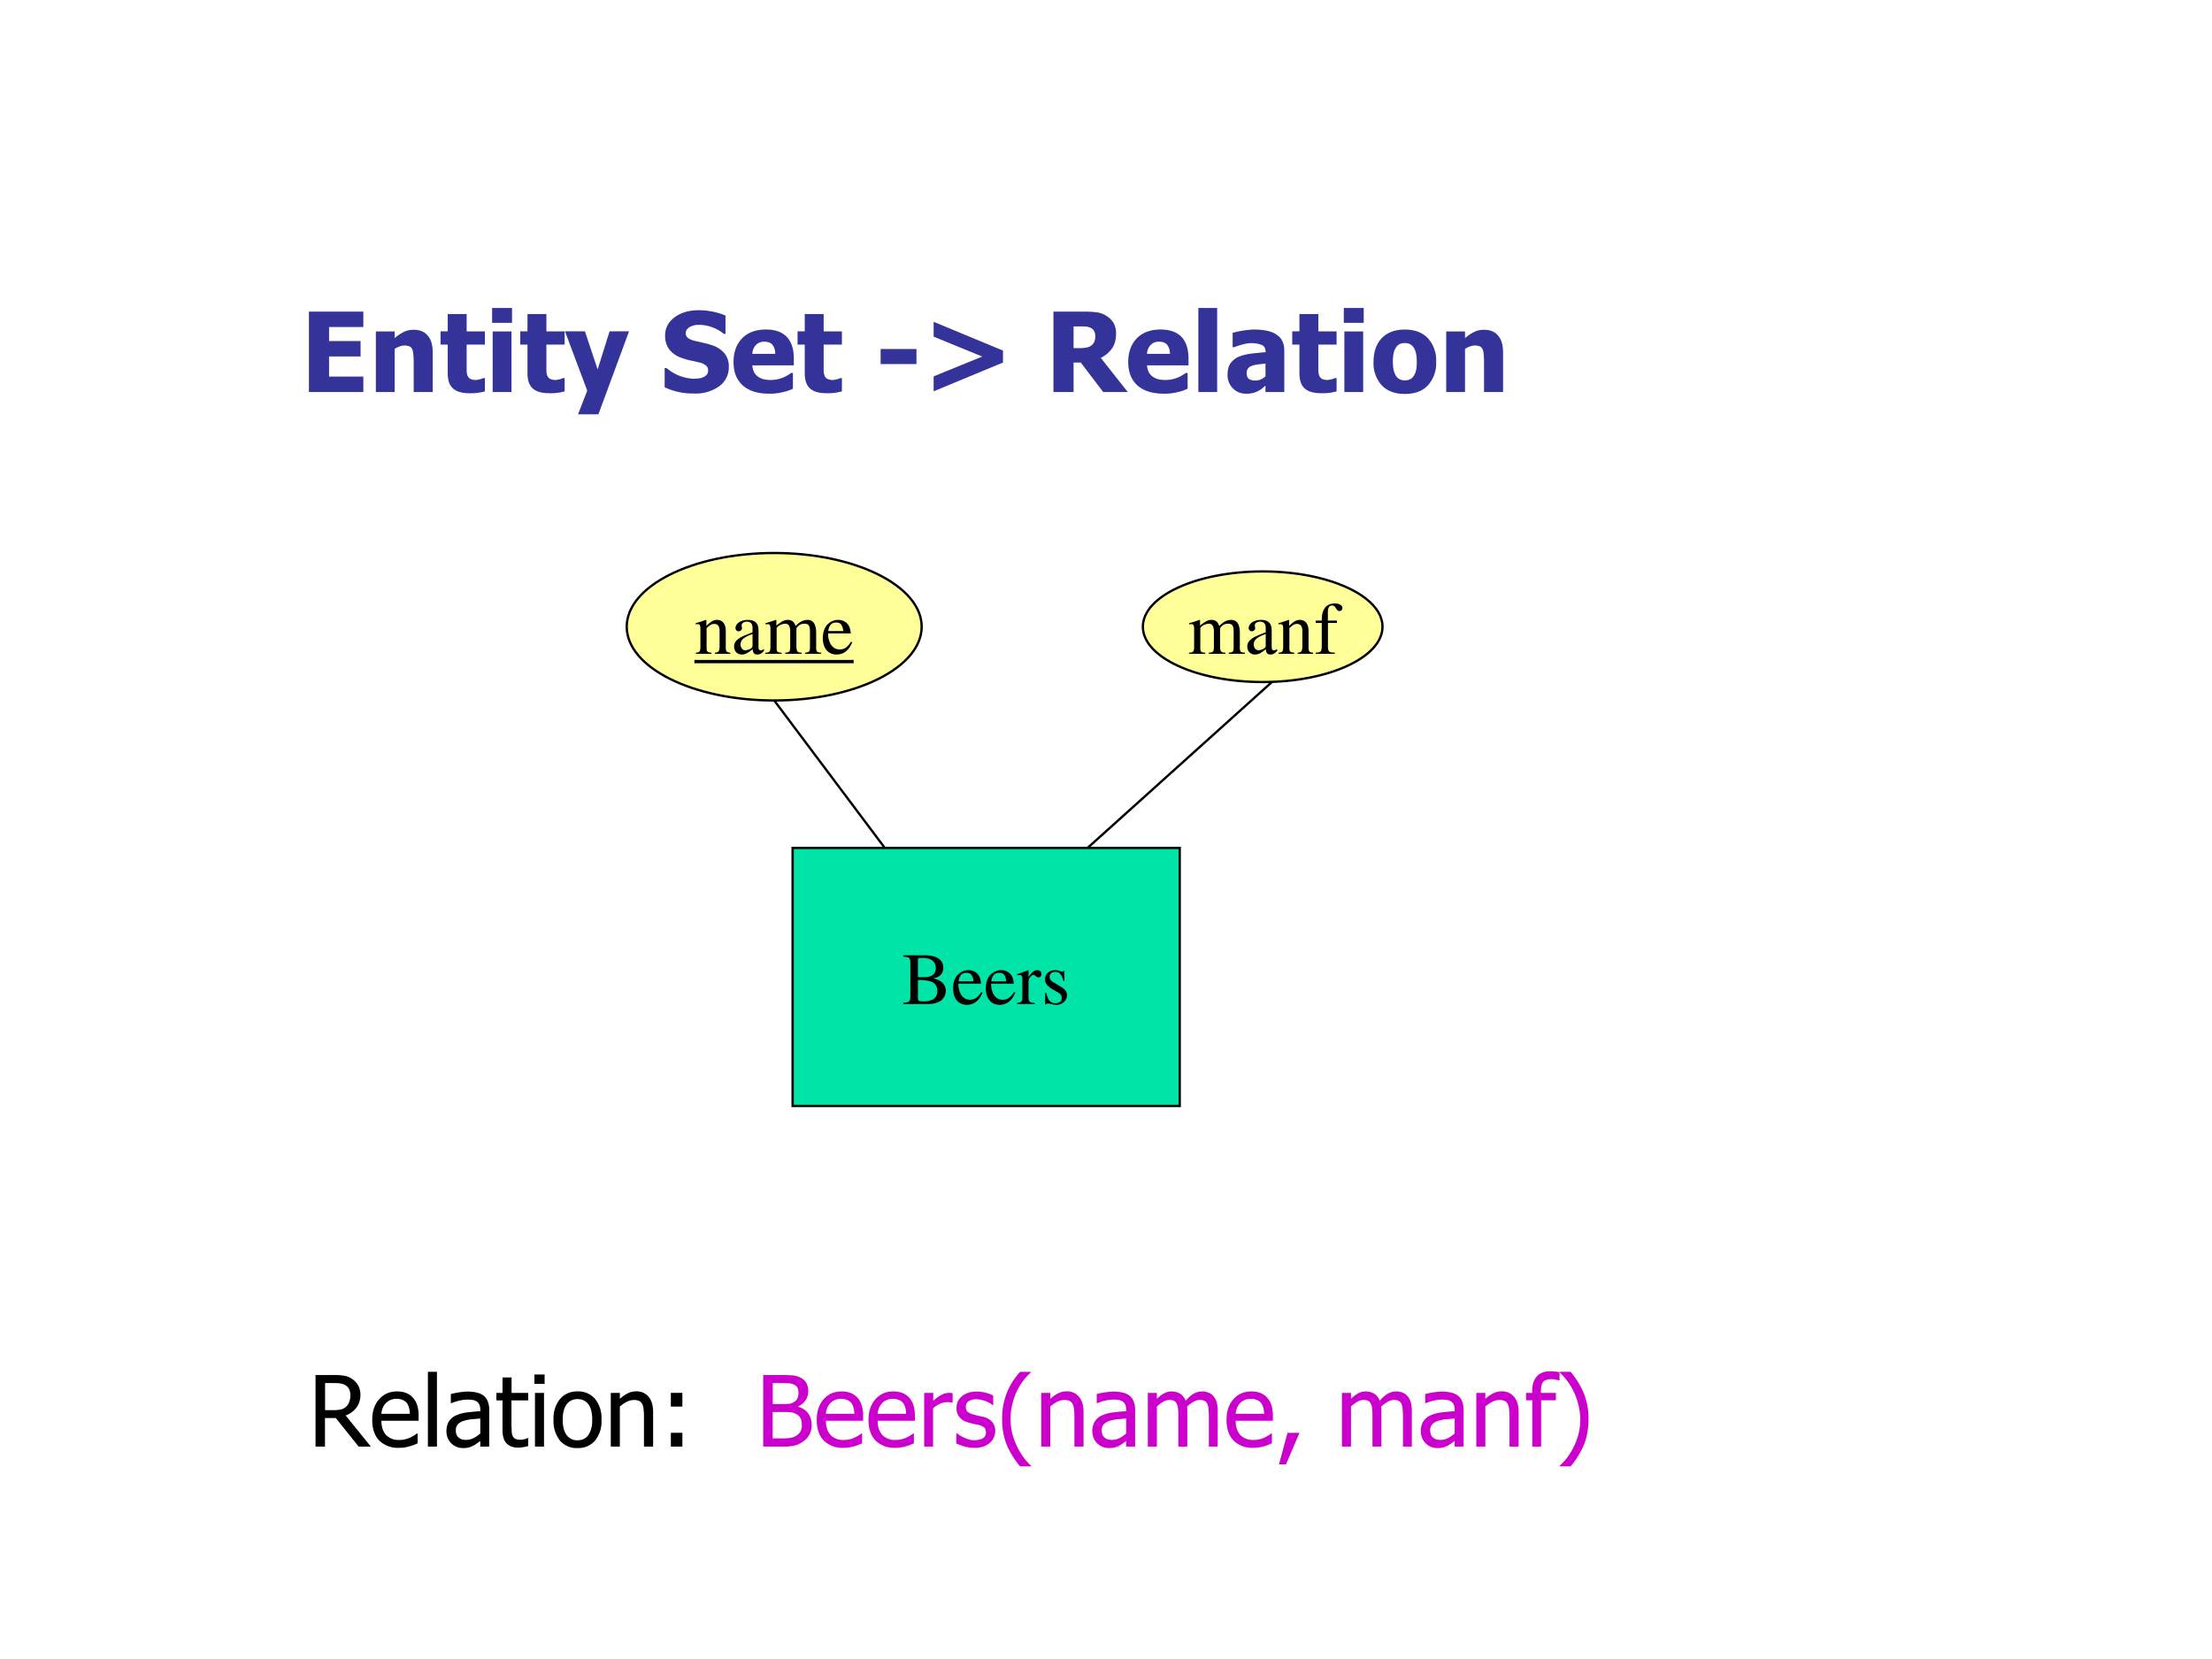 <svg xmlns="http://www.w3.org/2000/svg" xmlns:xlink="http://www.w3.org/1999/xlink" width="960" height="720" viewBox="0 0 720 540"><rect x="0" y="0" width="720" height="540" fill="#333333" stroke="none"/><g data-name="P"><clipPath id="a"><path fill-rule="evenodd" d="M0 540h720V0H0Z"/></clipPath><g clip-path="url(#a)"><path fill="#fff" fill-rule="evenodd" d="M0 540h720V0H0Z"/></g></g><g data-name="P"><symbol id="b"><path d="M0 0v.727h.492V.588h-.31V.461h.285V.322H.182V.14h.31V0H0Z"/></symbol><symbol id="c"><path d="M.514 0H.342v.272a.739.739 0 0 1-.003.066.148.148 0 0 1-.01.049.053.053 0 0 1-.025.026.124.124 0 0 1-.087 0A.202.202 0 0 1 .17.39V0H0v.548h.17v-.06a.423.423 0 0 0 .082.055c.027.014.057.02.089.02C.397.563.44.546.469.51.5.475.514.424.514.357V0Z"/></symbol><symbol id="d"><path d="M.265 0c-.07 0-.12.014-.152.043C.08.072.065.118.065.183V.44H0v.12h.065v.156h.171V.559h.165V.44H.236V.197C.238.18.24.167.246.155A.056.056 0 0 1 .269.13a.106.106 0 0 1 .05-.01C.33.12.34.123.355.126a.15.15 0 0 1 .031.011h.015v-.12A.453.453 0 0 0 .265 0Z"/></symbol><symbol id="e"><path d="M.176 0H.005v.548h.17V0m.006.626H0V.76h.18V.626Z"/></symbol><symbol id="f"><path d="M.579.75.302 0H.118l.083.214L0 .75h.18L.295.406.403.75h.176Z"/></symbol><symbol id="g"><path d="M-2147483500-2147483500Z"/></symbol><symbol id="h"><path d="M.264 0A.6.6 0 0 0 0 .056V.23h.017A.408.408 0 0 1 .265.133l.041.003a.144.144 0 0 1 .042.011A.092.092 0 0 1 .38.17c.009.01.013.023.013.04a.054.054 0 0 1-.021.044.137.137 0 0 1-.052.025 1.537 1.537 0 0 1-.08.018.64.64 0 0 0-.078.022.245.245 0 0 0-.121.08.208.208 0 0 0-.037.126c0 .068.03.123.087.165.057.042.13.063.216.063A.637.637 0 0 0 .55.705V.539H.535a.361.361 0 0 1-.22.082.245.245 0 0 1-.042-.003.164.164 0 0 1-.04-.014.082.082 0 0 1-.03-.023.053.053 0 0 1-.012-.034C.19.528.197.514.21.502A.206.206 0 0 1 .286.473l.07-.016A.657.657 0 0 0 .43.436.245.245 0 0 0 .542.362.188.188 0 0 0 .58.24.21.21 0 0 0 .494.066.366.366 0 0 0 .264 0Z"/></symbol><symbol id="i"><path d="M.32 0C.218 0 .139.025.084.074.028.124 0 .194 0 .286c0 .09.026.16.077.214.052.053.124.08.216.08C.377.58.44.557.483.512.524.467.545.402.545.318V.256H.17A.158.158 0 0 1 .187.192a.112.112 0 0 1 .037-.04.15.15 0 0 1 .05-.022.302.302 0 0 1 .123 0A.295.295 0 0 1 .49.167a.36.36 0 0 1 .03.02h.017V.045A.364.364 0 0 0 .45.015.463.463 0 0 0 .32 0m.057.36a.13.13 0 0 1-.025.082C.336.46.312.47.28.47A.103.103 0 0 1 .202.44.125.125 0 0 1 .17.36h.206Z"/></symbol><use xlink:href="#b" fill="#339" transform="matrix(36 0 0 -36 100.555 127.61)"/><use xlink:href="#c" fill="#339" transform="matrix(36 0 0 -36 122.343 127.61)"/><use xlink:href="#d" fill="#339" transform="matrix(36 0 0 -36 143.397 127.997)"/><use xlink:href="#e" fill="#339" transform="matrix(36 0 0 -36 160.184 127.61)"/><use xlink:href="#d" fill="#339" transform="matrix(36 0 0 -36 169.353 127.997)"/><use xlink:href="#f" fill="#339" transform="matrix(36 0 0 -36 183.907 134.852)"/><use xlink:href="#g" fill="#339" transform="matrix(36 0 0 -36 77309400000 -77309400000)"/><use xlink:href="#h" fill="#339" transform="matrix(36 0 0 -36 216.347 128.085)"/><use xlink:href="#i" fill="#339" transform="matrix(36 0 0 -36 238.766 128.137)"/><use xlink:href="#d" fill="#339" transform="matrix(36 0 0 -36 259.605 127.997)"/><use xlink:href="#g" fill="#339" transform="matrix(36 0 0 -36 77309400000 -77309400000)"/><symbol id="j"><path d="M.324 0H0v.136h.324V0Z"/></symbol><use xlink:href="#j" fill="#339" transform="matrix(36 0 0 -36 286.644 118.505)"/><symbol id="k"><path d="M.627.26 0 0v.135l.439.179L0 .494v.134l.627-.26V.26Z"/></symbol><symbol id="l"><path d="M.672 0H.45L.247.267H.182V0H0v.727h.292C.332.727.368.724.398.72A.221.221 0 0 0 .48.688.19.19 0 0 0 .543.625.186.186 0 0 0 .566.527c0-.055-.013-.1-.038-.135a.266.266 0 0 0-.1-.083L.672 0M.378.504a.096.096 0 0 1-.01.047.068.068 0 0 1-.035.031.126.126 0 0 1-.038.01.58.58 0 0 1-.052.001H.182V.397h.052a.4.4 0 0 1 .064.005c.018.003.033.01.046.02.011.009.02.02.026.033a.12.12 0 0 1 .008.05Z"/></symbol><symbol id="m"><path d="M.17 0H0v.76h.17V0Z"/></symbol><symbol id="n"><path d="M.343.158v.114a2.86 2.86 0 0 1-.07-.008A.23.23 0 0 1 .22.252.075.075 0 0 1 .185.228.066.066 0 0 1 .173.186C.173.16.18.143.193.133A.11.11 0 0 1 .255.119c.015 0 .03.003.046.01.015.007.03.016.042.029m0-.085L.312.046A.248.248 0 0 0 .23.006.242.242 0 0 0 .168 0a.163.163 0 0 0-.121.049A.169.169 0 0 0 0 .172c0 .04.008.073.024.099.017.025.04.044.07.06.032.014.069.024.112.03.043.006.089.01.138.014v.003c0 .03-.011.051-.033.062a.27.27 0 0 1-.17.006A.53.53 0 0 1 .06.42H.046V.55A.851.851 0 0 0 .242.58C.337.579.405.563.448.53.492.5.513.452.513.388V.015h-.17v.058Z"/></symbol><symbol id="o"><path d="M.566.291A.297.297 0 0 0 .492.078C.443.026.373 0 .283 0S.124.026.074.078A.297.297 0 0 0 0 .29c0 .091.025.162.074.214.05.052.12.078.21.078.089 0 .159-.027.208-.079A.296.296 0 0 0 .566.291M.391.29c0 .033-.003.06-.008.081A.147.147 0 0 1 .36.423a.082.082 0 0 1-.034.029.108.108 0 0 1-.044.008.112.112 0 0 1-.041-.007.079.079 0 0 1-.034-.027.147.147 0 0 1-.024-.052A.333.333 0 0 1 .175.29c0-.033.003-.06.009-.082A.155.155 0 0 1 .205.16.08.08 0 0 1 .24.131a.114.114 0 0 1 .087 0A.077.077 0 0 1 .36.158c.01.014.018.03.023.05.006.02.008.047.008.082Z"/></symbol><use xlink:href="#k" fill="#339" transform="matrix(36 0 0 -36 303.899 127.364)"/><use xlink:href="#g" fill="#339" transform="matrix(36 0 0 -36 77309400000 -77309400000)"/><use xlink:href="#l" fill="#339" transform="matrix(36 0 0 -36 342.893 127.61)"/><use xlink:href="#i" fill="#339" transform="matrix(36 0 0 -36 367.236 128.137)"/><use xlink:href="#m" fill="#339" transform="matrix(36 0 0 -36 390.061 127.61)"/><use xlink:href="#n" fill="#339" transform="matrix(36 0 0 -36 399.565 128.137)"/><use xlink:href="#d" fill="#339" transform="matrix(36 0 0 -36 420.62 127.997)"/><use xlink:href="#e" fill="#339" transform="matrix(36 0 0 -36 437.406 127.61)"/><use xlink:href="#o" fill="#339" transform="matrix(36 0 0 -36 447.084 128.225)"/><use xlink:href="#c" fill="#339" transform="matrix(36 0 0 -36 470.738 127.61)"/><use xlink:href="#g" fill="#339" transform="matrix(36 0 0 -36 77309400000 -77309400000)"/></g><g data-name="P"><symbol id="p"><path d="M-2147483500-2147483500Z"/></symbol><use xlink:href="#p" transform="matrix(32.064 0 0 -32.064 68856909000 -68856909000)"/></g><use xlink:href="#p" data-name="P" transform="matrix(32.04 0 0 -32.04 68805370000 -68805370000)"/><use xlink:href="#p" data-name="P" transform="matrix(32.04 0 0 -32.04 68805370000 -68805370000)"/><use xlink:href="#p" data-name="P" transform="matrix(32.04 0 0 -32.04 68805370000 -68805370000)"/><use xlink:href="#p" data-name="P" transform="matrix(32.04 0 0 -32.04 68805370000 -68805370000)"/><use xlink:href="#p" data-name="P" transform="matrix(32.064 0 0 -32.064 68856909000 -68856909000)"/><g data-name="P"><symbol id="q"><path d="M.563 0H.438L.206.29h-.11V0H0v.727h.188A.667.667 0 0 0 .291.72a.206.206 0 0 0 .14-.095A.188.188 0 0 0 .456.53a.216.216 0 0 0-.04-.134.238.238 0 0 0-.11-.08L.562 0M.354.522C.354.544.35.562.343.58a.095.095 0 0 1-.035.04.13.13 0 0 1-.048.02.33.33 0 0 1-.068.005H.097V.37h.085c.027 0 .052.002.074.007a.114.114 0 0 1 .057.03c.014.014.024.03.03.05.008.018.011.04.011.065Z"/></symbol><symbol id="r"><path d="M.274 0a.272.272 0 0 0-.202.073C.024.123 0 .193 0 .283 0 .37.023.441.07.493c.046.053.107.08.182.08a.255.255 0 0 0 .09-.015.179.179 0 0 0 .069-.046.21.21 0 0 0 .045-.077.339.339 0 0 0 .015-.11v-.05H.093C.093.212.11.164.141.13A.174.174 0 0 1 .273.08a.255.255 0 0 1 .112.024.411.411 0 0 1 .07.042h.006v-.1A.484.484 0 0 0 .329.004.315.315 0 0 0 .274 0m.108.346A.255.255 0 0 1 .373.41a.132.132 0 0 1-.022.046.103.103 0 0 1-.042.03.157.157 0 0 1-.062.012.157.157 0 0 1-.062-.012.146.146 0 0 1-.078-.08.202.202 0 0 1-.014-.06h.289Z"/></symbol><symbol id="s"><path d="M.092 0H0v.76h.092V0Z"/></symbol><symbol id="t"><path d="M.343.15V.3A5.058 5.058 0 0 1 .26.293.434.434 0 0 1 .18.278.146.146 0 0 1 .118.244.085.085 0 0 1 .095.179C.095.148.104.124.12.11.14.091.164.083.198.083c.03 0 .055.007.079.019a.35.35 0 0 1 .066.046m0-.076A1.155 1.155 0 0 1 .313.05.27.27 0 0 0 .23.007.229.229 0 0 0 .165 0a.164.164 0 0 0-.153.104.187.187 0 0 0-.013.07C0 .21.008.243.024.27A.163.163 0 0 0 .1.333a.37.37 0 0 0 .108.029c.042.005.087.01.135.012v.018a.116.116 0 0 1-.01.051.072.072 0 0 1-.027.031.105.105 0 0 1-.043.015.343.343 0 0 1-.127-.006A.486.486 0 0 1 .05.456H.044v.093a.819.819 0 0 0 .167.025.434.434 0 0 0 .095-.01.182.182 0 0 0 .069-.03.136.136 0 0 0 .044-.059.229.229 0 0 0 .015-.087V.015H.343v.058Z"/></symbol><symbol id="u"><path d="M.221 0C.171 0 .132.014.104.042.076.072.062.116.062.178V.48H0v.076h.062v.157h.092V.556h.169V.48h-.17V.22L.156.158A.109.109 0 0 1 .167.115.055.055 0 0 1 .193.089.125.125 0 0 1 .243.08a.15.15 0 0 1 .044.006.282.282 0 0 1 .03.011h.006V.016A.41.41 0 0 0 .22 0Z"/></symbol><symbol id="v"><path d="M.098 0H.006v.545h.092V0m.006.637H0v.095h.104V.637Z"/></symbol><symbol id="w"><path d="M.487.288A.311.311 0 0 0 .421.075.225.225 0 0 0 .244 0a.223.223 0 0 0-.18.077.318.318 0 0 0-.064.21A.31.31 0 0 0 .067.5C.112.55.17.576.244.576A.224.224 0 0 0 .421.5.31.31 0 0 0 .487.288m-.094 0C.393.358.38.41.354.445a.129.129 0 0 1-.11.052.13.13 0 0 1-.11-.052C.107.41.093.358.093.288c0-.069.014-.12.04-.156a.13.13 0 0 1 .11-.053c.047 0 .084.017.11.052a.26.26 0 0 1 .039.157Z"/></symbol><symbol id="x"><path d="M.429 0H.337v.31a.582.582 0 0 1-.004.07.146.146 0 0 1-.014.053.07.07 0 0 1-.03.03.121.121 0 0 1-.056.01.156.156 0 0 1-.07-.018.358.358 0 0 1-.071-.048V0H0v.545h.092v-.06a.361.361 0 0 0 .08.056.19.19 0 0 0 .085.02.157.157 0 0 0 .126-.054C.413.472.43.421.43.354V0Z"/></symbol><symbol id="y"><path d="M.117.406H0v.14h.117v-.14m0-.406H0v.14h.117V0Z"/></symbol><use xlink:href="#q" transform="matrix(32.04 0 0 -32.04 102.702 470.856)"/><use xlink:href="#r" transform="matrix(32.04 0 0 -32.04 121.16 471.263)"/><use xlink:href="#s" transform="matrix(32.04 0 0 -32.04 139.28 470.856)"/><use xlink:href="#t" transform="matrix(32.04 0 0 -32.04 145.334 471.341)"/><use xlink:href="#u" transform="matrix(32.04 0 0 -32.04 161.577 471.2)"/><use xlink:href="#v" transform="matrix(32.04 0 0 -32.04 173.936 470.856)"/><use xlink:href="#w" transform="matrix(32.04 0 0 -32.04 180.178 471.341)"/><use xlink:href="#x" transform="matrix(32.04 0 0 -32.04 198.812 470.856)"/><use xlink:href="#y" transform="matrix(32.04 0 0 -32.04 218.364 470.856)"/><use xlink:href="#p" transform="matrix(32.04 0 0 -32.04 68805370000 -68805370000)"/><use xlink:href="#p" transform="matrix(32.04 0 0 -32.04 68805370000 -68805370000)"/><symbol id="z"><path d="M.493.223a.213.213 0 0 0-.02-.096A.193.193 0 0 0 .417.06.259.259 0 0 0 .33.013.459.459 0 0 0 .208 0H0v.727h.193c.052 0 .09-.002.116-.005A.214.214 0 0 0 .384.698.134.134 0 0 0 .44.643a.166.166 0 0 0 .018-.08.16.16 0 0 0-.027-.092.181.181 0 0 0-.075-.063V.404a.181.181 0 0 0 .1-.065.185.185 0 0 0 .036-.116M.358.55A.108.108 0 0 1 .35.595a.066.066 0 0 1-.029.03.133.133 0 0 1-.052.017.833.833 0 0 1-.08.003H.097V.432h.11c.03 0 .052.001.066.004.015.003.03.01.045.02.015.009.025.021.031.037.006.015.01.034.01.056M.392.22C.393.247.389.27.38.287a.098.098 0 0 1-.048.045.144.144 0 0 1-.05.016.65.65 0 0 1-.076.003h-.11V.083h.078c.043 0 .076.001.1.005A.156.156 0 0 1 .34.113a.124.124 0 0 1 .04.043.136.136 0 0 1 .013.063Z"/></symbol><symbol id="A"><path d="M.29.447H.283a.323.323 0 0 1-.05.004.182.182 0 0 1-.073-.016.237.237 0 0 1-.07-.048V0H0v.545h.092v-.08c.033.029.062.05.087.062a.164.164 0 0 0 .11.015V.447Z"/></symbol><symbol id="B"><path d="M.181 0A.349.349 0 0 0 .08.015.458.458 0 0 0 0 .045V.15h.005a.285.285 0 0 1 .07-.044.392.392 0 0 1 .051-.02.207.207 0 0 1 .143.01c.01.008.02.016.024.025a.074.074 0 0 1 .008.038C.3.18.295.196.283.207A.145.145 0 0 1 .22.235a.727.727 0 0 0-.098.023.167.167 0 0 0-.091.055.15.15 0 0 0-.029.092c0 .05.019.09.056.12.037.031.087.047.148.047a.383.383 0 0 0 .169-.04V.434H.37a.286.286 0 0 1-.166.06.145.145 0 0 1-.077-.019.063.063 0 0 1-.03-.058c0-.022.005-.04.018-.05a.145.145 0 0 1 .06-.028A1.074 1.074 0 0 1 .272.316a.17.17 0 0 0 .09-.05A.14.14 0 0 0 .396.17.162.162 0 0 0 .38.104.145.145 0 0 0 .34.05.208.208 0 0 0 .273.013.285.285 0 0 0 .181 0Z"/></symbol><symbol id="C"><path d="M.294 0H.182a.868.868 0 0 0-.134.214A.673.673 0 0 0 0 .48a.68.68 0 0 0 .182.48h.112V.957a.62.62 0 0 1-.19-.323.626.626 0 0 1 0-.305.715.715 0 0 1 .115-.24.611.611 0 0 1 .075-.083V0Z"/></symbol><symbol id="D"><path d="M.62 0v.315a.758.758 0 0 1-.004.07.14.14 0 0 1-.012.05.063.063 0 0 1-.028.029.108.108 0 0 1-.049.01.13.13 0 0 1-.06-.018.314.314 0 0 1-.068-.05A1.197 1.197 0 0 0 .401.359V0H.31v.315a.758.758 0 0 1-.003.07.14.14 0 0 1-.013.05.063.063 0 0 1-.027.029.108.108 0 0 1-.05.01.127.127 0 0 1-.062-.02.335.335 0 0 1-.063-.047V0H0v.545h.092v-.06A.328.328 0 0 0 .163.54c.024.013.05.02.078.02.032 0 .06-.008.086-.022A.137.137 0 0 0 .384.466c.027.031.054.055.08.07a.175.175 0 0 0 .15.013.124.124 0 0 0 .051-.035.17.17 0 0 0 .034-.062A.303.303 0 0 0 .71.36V0H.619Z"/></symbol><symbol id="E"><path d="M.208.32.071 0H0l.086.32h.122Z"/></symbol><symbol id="F"><path d="M.34.672H.333A.217.217 0 0 1 .3.68a.22.22 0 0 1-.04.005C.218.685.191.675.174.658.16.641.151.61.151.564V.545h.152V.47h-.15V0H.063v.47H0v.075h.062v.018c0 .066.016.116.047.15.032.035.077.052.136.052A.418.418 0 0 0 .34.755V.673Z"/></symbol><symbol id="G"><path d="M.294.48C.294.38.278.292.246.215A.84.84 0 0 0 .112 0H0v.005a.62.62 0 0 1 .142.19.609.609 0 0 1 .048.437.669.669 0 0 1-.19.324v.005h.112A.85.85 0 0 0 .245.746.67.67 0 0 0 .294.48Z"/></symbol><use xlink:href="#z" fill="#c0c" transform="matrix(32.04 0 0 -32.04 248.412 470.856)"/><use xlink:href="#r" fill="#c0c" transform="matrix(32.04 0 0 -32.04 265.845 471.263)"/><use xlink:href="#r" fill="#c0c" transform="matrix(32.04 0 0 -32.04 282.698 471.263)"/><use xlink:href="#A" fill="#c0c" transform="matrix(32.04 0 0 -32.04 300.82 470.856)"/><use xlink:href="#B" fill="#c0c" transform="matrix(32.04 0 0 -32.04 311.274 471.278)"/><use xlink:href="#C" fill="#c0c" transform="matrix(32.04 0 0 -32.04 326.206 477.302)"/><use xlink:href="#x" fill="#c0c" transform="matrix(32.04 0 0 -32.04 338.915 470.856)"/><use xlink:href="#t" fill="#c0c" transform="matrix(32.04 0 0 -32.04 355.573 471.341)"/><use xlink:href="#D" fill="#c0c" transform="matrix(32.04 0 0 -32.04 373.614 470.856)"/><use xlink:href="#r" fill="#c0c" transform="matrix(32.04 0 0 -32.04 399.227 471.263)"/><use xlink:href="#E" fill="#c0c" transform="matrix(32.04 0 0 -32.04 416.315 476.644)"/><use xlink:href="#p" fill="#c0c" transform="matrix(32.04 0 0 -32.04 68805370000 -68805370000)"/><use xlink:href="#D" fill="#c0c" transform="matrix(32.04 0 0 -32.04 436.797 470.856)"/><use xlink:href="#t" fill="#c0c" transform="matrix(32.04 0 0 -32.04 462.49 471.341)"/><use xlink:href="#x" fill="#c0c" transform="matrix(32.04 0 0 -32.04 480.532 470.856)"/><use xlink:href="#F" fill="#c0c" transform="matrix(32.04 0 0 -32.04 496.736 470.856)"/><use xlink:href="#G" fill="#c0c" transform="matrix(32.04 0 0 -32.04 507.629 477.302)"/><use xlink:href="#p" fill="#c0c" transform="matrix(32.04 0 0 -32.04 68805370000 -68805370000)"/></g><use xlink:href="#p" data-name="P" transform="matrix(32.064 0 0 -32.064 68856909000 -68856909000)"/><g data-name="P"><path fill="#00e4a8" fill-rule="evenodd" d="M258 360h126v-84H258Z"/><path fill="none" stroke="#000" stroke-miterlimit="10" stroke-width=".75" d="M258 360h126v-84H258Z"/></g><g data-name="P"><symbol id="H"><path d="M0 .643C.084.638.095.628.096.553V.109C.095.034.082.022 0 .019V0h.334C.411 0 .483.021.52.055A.166.166 0 0 1 .576.18a.15.15 0 0 1-.049.113C.497.32.47.332.405.348c.052.013.073.023.097.044.025.022.04.058.04.1 0 .112-.09.17-.262.17H0V.643M.198.326A.467.467 0 0 0 .377.305C.434.282.461.241.461.179.461.125.44.086.4.063A.276.276 0 0 0 .261.037C.212.037.198.046.198.078v.248m0 .039v.23C.199.617.203.623.22.624l.044.001C.375.628.44.577.44.488.44.409.389.367.293.366L.198.365Z"/></symbol><symbol id="I"><path d="M.383.174C.335.098.292.069.228.069c-.057 0-.1.029-.129.086a.296.296 0 0 0-.027.132H.38C.372.352.362.381.337.413A.164.164 0 0 1 .209.47.2.2 0 0 1 .074.418C.027.377 0 .306 0 .224 0 .086.072 0 .187 0c.095 0 .17.059.212.167L.383.174M.074.319C.085.397.119.434.18.434S.265.406.278.319H.074Z"/></symbol><symbol id="J"><path d="M0 0h.24v.015C.173.017.157.031.155.09v.225c0 .032.042.082.07.082C.231.397.24.392.251.382c.015-.015.027-.02.04-.02.024 0 .039.017.039.045C.33.44.309.46.275.46.233.46.205.438.155.366v.092L.15.46A2.202 2.202 0 0 0 .002.406V.39a.15.15 0 0 0 .035.004c.025 0 .034-.016.034-.06v-.25C.069.032.063.026 0 .015V0Z"/></symbol><symbol id="K"><path d="M.264.324.26.461H.249C.244.453.239.45.233.45a.071.071 0 0 0-.027.007.211.211 0 0 1-.07.013C.057.47 0 .418 0 .346 0 .29.032.25.117.202L.175.169C.21.149.227.125.227.094.227.05.195.022.144.022.075.022.04.06.017.162H.001V.006h.013c.007.01.011.012.023.012A.181.181 0 0 0 .083.01.361.361 0 0 1 .156 0c.078 0 .141.058.141.128 0 .05-.024.083-.084.119L.105.311C.077.328.062.352.062.379c0 .041.031.068.077.068.057 0 .087-.033.11-.123h.015Z"/></symbol><use xlink:href="#H" transform="matrix(24 0 0 -24 294.028 326.83)"/><use xlink:href="#I" transform="matrix(24 0 0 -24 310.228 327.07)"/><use xlink:href="#I" transform="matrix(24 0 0 -24 320.884 327.07)"/><use xlink:href="#J" transform="matrix(24 0 0 -24 331.06 326.83)"/><use xlink:href="#K" transform="matrix(24 0 0 -24 340.156 327.07)"/><symbol id="L"><path d="M-2147483500-2147483500Z"/></symbol><use xlink:href="#L" transform="matrix(24 0 0 -24 51539605000 -51539605000)"/></g><g data-name="P"><path fill="#ff9" fill-rule="evenodd" d="M204 204c0-13.25 21.49-24 48-24s48 10.75 48 24-21.49 24-48 24-48-10.75-48-24Z"/><path fill="none" stroke="#000" stroke-linejoin="round" stroke-width=".75" d="M204 204c0-13.25 21.49-24 48-24s48 10.75 48 24-21.49 24-48 24-48-10.75-48-24Z"/></g><g data-name="P"><symbol id="M"><path d="M.002 0h.212v.015C.164.018.148.031.148.067v.281c.048.045.07.057.103.057C.3.405.324.374.324.308V.099C.322.034.31.018.261.015V0h.208v.015C.42.02.409.032.408.081V.31C.408.404.364.46.29.46.244.46.213.443.145.379v.079L.138.46A1.847 1.847 0 0 0 0 .415V.398a.07.07 0 0 0 .027.004C.055.402.064.387.064.338V.09C.063.031.052.018.002.015V0Z"/></symbol><symbol id="N"><path d="M.405.076C.388.062.376.057.361.057c-.023 0-.03.014-.03.058V.31c0 .052-.005.081-.02.105C.289.451.246.47.187.47.093.47.019.421.019.358c0-.023.019-.043.043-.043.024 0 .045.02.045.042L.105.373a.112.112 0 0 0-.003.024c0 .027.032.049.072.049C.223.446.25.417.25.363V.302C.097.241.079.232.036.194A.121.121 0 0 1 0 .107C0 .044.044 0 .105 0 .149 0 .19.021.251.073.256.02.274 0 .315 0c.034 0 .055.012.09.05v.026M.25.133C.25.103.245.092.224.08A.16.16 0 0 0 .151.058C.116.058.088.092.088.135v.004c.001.06.045.098.162.139V.133Z"/></symbol><symbol id="O"><path d="M0 0h.222v.015C.171.016.155.027.154.067v.282c0 .002.008.012.015.019.025.023.068.04.103.04.044 0 .066-.035.066-.105V.086C.336.029.326.018.27.015V0h.224v.015c-.056 0-.07.016-.072.08v.252c.03.043.062.061.109.061.057 0 .075-.027.075-.11V.087C.604.028.598.021.54.015V0h.219v.015L.733.017C.701.022.69.037.69.076v.206C.69.4.651.46.574.46.516.46.465.434.411.376.393.433.359.46.305.46.26.46.233.447.15.383v.075L.143.46a1.894 1.894 0 0 0-.14-.045V.398a.122.122 0 0 0 .032.004C.061.402.07.386.07.338V.085C.068.029.055.015 0 .015V0Z"/></symbol><use xlink:href="#M" transform="matrix(24 0 0 -24 226.444 212.81)"/><use xlink:href="#N" transform="matrix(24 0 0 -24 238.948 213.05)"/><use xlink:href="#O" transform="matrix(24 0 0 -24 249.1 212.81)"/><use xlink:href="#I" transform="matrix(24 0 0 -24 267.82 213.05)"/><use xlink:href="#L" transform="matrix(24 0 0 -24 51539605000 -51539605000)"/><path fill-rule="evenodd" d="M226.02 214.8h51.84v1.08h-51.84Z"/></g><g data-name="P"><path fill="#ff9" fill-rule="evenodd" d="M372 204c0-9.94 17.46-18 39-18s39 8.06 39 18-17.46 18-39 18-39-8.06-39-18Z"/><path fill="none" stroke="#000" stroke-linejoin="round" stroke-width=".75" d="M372 204c0-9.94 17.46-18 39-18s39 8.06 39 18-17.46 18-39 18-39-8.06-39-18Z"/></g><g data-name="P"><symbol id="P"><path d="M.289.45H.166v.116c0 .059.019.089.057.089.022 0 .035-.01.053-.039C.292.59.304.58.321.58a.04.04 0 0 1 .042.041c0 .036-.044.062-.104.062C.196.683.144.656.118.611.092.566.084.53.083.45H.001V.418h.082V.104C.081.029.071.018 0 .015V0h.26v.015C.178.018.167.029.167.104v.314h.122V.45Z"/></symbol><use xlink:href="#O" transform="matrix(24 0 0 -24 387.004 212.81)"/><use xlink:href="#N" transform="matrix(24 0 0 -24 405.988 213.05)"/><use xlink:href="#M" transform="matrix(24 0 0 -24 416.14 212.81)"/><use xlink:href="#P" transform="matrix(24 0 0 -24 428.236 212.81)"/><use xlink:href="#L" transform="matrix(24 0 0 -24 51539605000 -51539605000)"/></g><path fill="none" stroke="#000" stroke-linejoin="round" stroke-width=".75" d="m252 228 36 48M414 222l-60 54" data-name="P"/></svg>